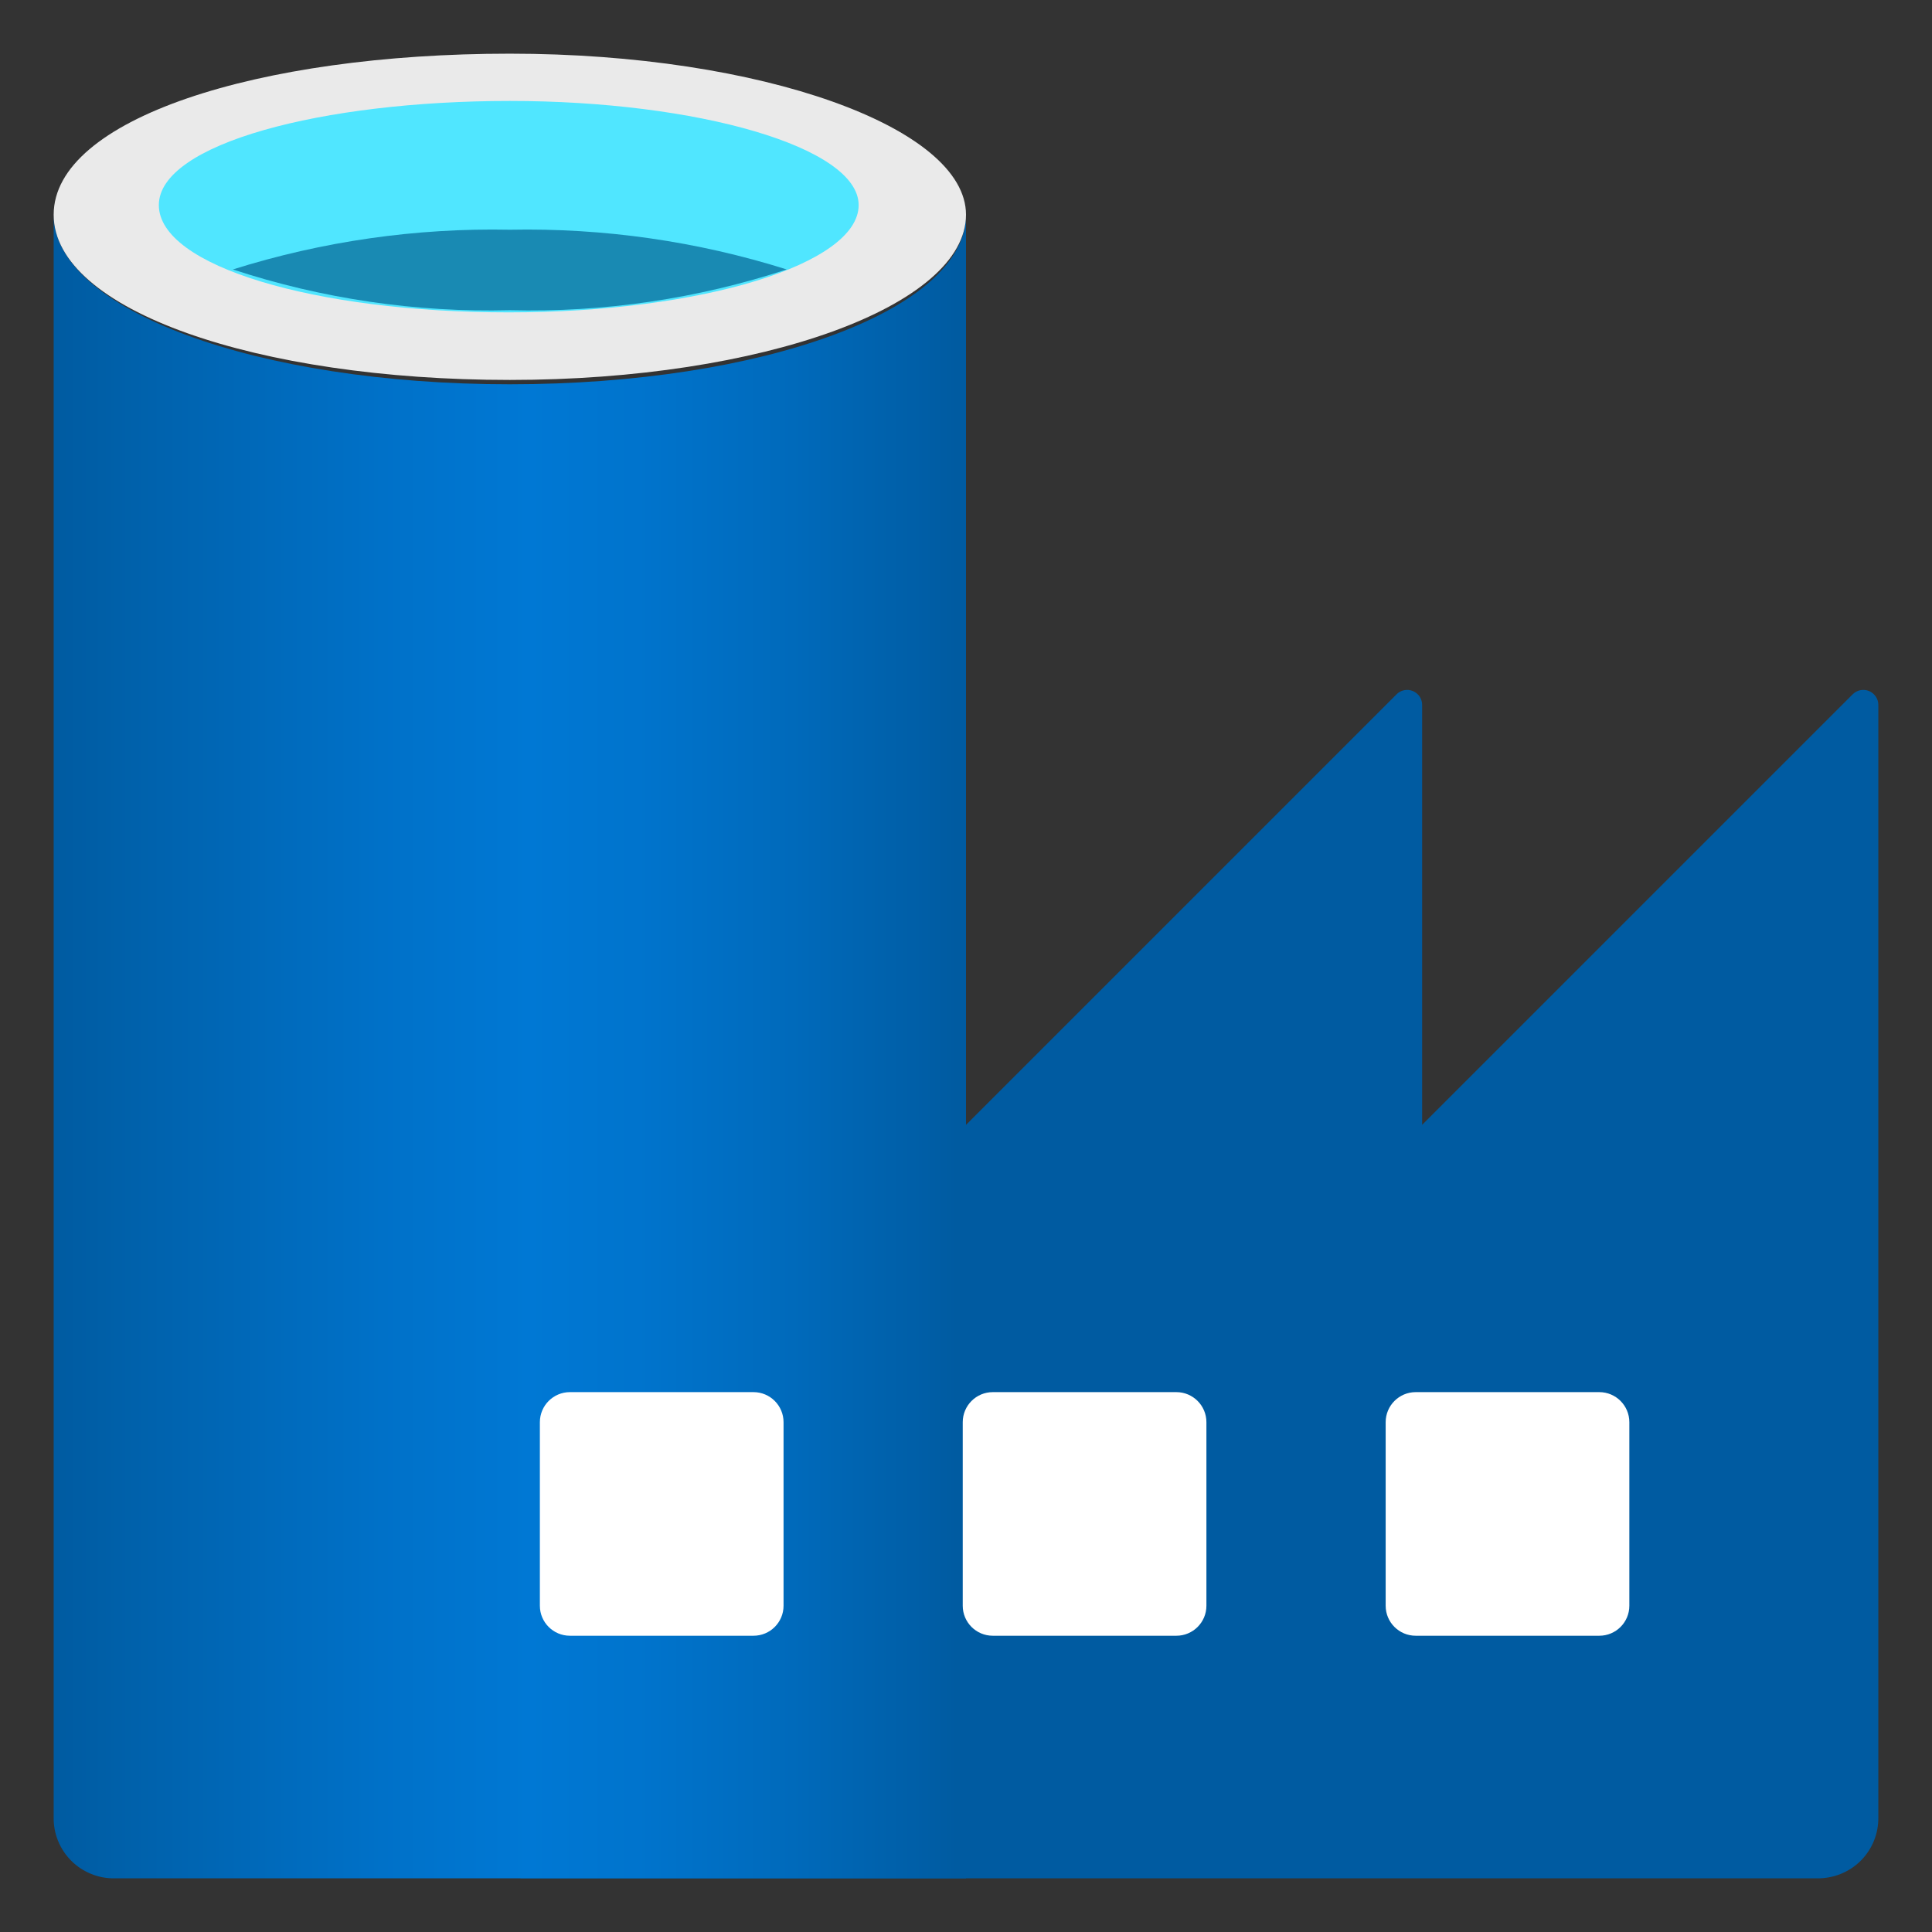 <svg width="32" height="32" viewBox="0 0 32 32" fill="none" xmlns="http://www.w3.org/2000/svg">
<rect x="0" y="0" width="32" height="32" fill="#333333" stroke="none"/>
<g clip-path="url(#clip0_4967_19122)">
<path d="M23.555 18.631V11.68C23.556 11.63 23.542 11.581 23.515 11.539C23.487 11.498 23.448 11.465 23.402 11.446C23.356 11.427 23.306 11.422 23.257 11.432C23.208 11.442 23.164 11.466 23.129 11.502L16.018 18.613L8.622 26.008V31.111H30.098C30.231 31.113 30.364 31.088 30.488 31.038C30.612 30.988 30.725 30.914 30.82 30.819C30.914 30.725 30.989 30.612 31.039 30.488C31.089 30.364 31.113 30.231 31.111 30.097V11.68C31.112 11.63 31.098 11.581 31.07 11.539C31.043 11.498 31.004 11.465 30.958 11.446C30.912 11.427 30.861 11.422 30.812 11.432C30.764 11.442 30.719 11.466 30.684 11.502L23.555 18.631Z" fill="#005BA1"/>
<path d="M8.444 6.365C4.267 6.365 0.889 5.138 0.889 3.556V13.636V30.098C0.886 30.232 0.911 30.365 0.961 30.489C1.011 30.613 1.086 30.725 1.18 30.82C1.275 30.915 1.388 30.989 1.512 31.039C1.636 31.089 1.768 31.114 1.902 31.111H16V3.556C16 5.138 12.622 6.365 8.444 6.365Z" fill="url(#paint0_linear_4967_19122)"/>
<path d="M26.489 23.058H23.449C23.174 23.058 22.951 23.281 22.951 23.556V26.596C22.951 26.871 23.174 27.093 23.449 27.093H26.489C26.764 27.093 26.987 26.871 26.987 26.596V23.556C26.987 23.281 26.764 23.058 26.489 23.058Z" fill="white"/>
<path d="M19.484 23.058H16.444C16.169 23.058 15.946 23.281 15.946 23.556V26.596C15.946 26.871 16.169 27.093 16.444 27.093H19.484C19.759 27.093 19.982 26.871 19.982 26.596V23.556C19.982 23.281 19.759 23.058 19.484 23.058Z" fill="white"/>
<path d="M12.48 23.058H9.44C9.165 23.058 8.942 23.281 8.942 23.556V26.596C8.942 26.871 9.165 27.093 9.44 27.093H12.48C12.755 27.093 12.978 26.871 12.978 26.596V23.556C12.978 23.281 12.755 23.058 12.48 23.058Z" fill="white"/>
<path d="M16 3.556C16 5.067 12.622 6.293 8.444 6.293C4.266 6.293 0.889 5.138 0.889 3.556C0.889 1.973 4.266 0.889 8.444 0.889C12.622 0.889 16 2.116 16 3.556Z" fill="#EAEAEA"/>
<path d="M14.222 3.397C14.222 4.374 11.626 5.174 8.426 5.174C5.226 5.174 2.631 4.41 2.631 3.397C2.631 2.383 5.333 1.672 8.444 1.672C11.555 1.672 14.222 2.437 14.222 3.397Z" fill="#50E6FF"/>
<path d="M8.444 3.805C6.89 3.774 5.341 3.996 3.857 4.463C5.336 4.949 6.888 5.177 8.444 5.138C10 5.177 11.552 4.949 13.031 4.463C11.548 3.996 9.999 3.774 8.444 3.805Z" fill="#198AB3"/>
</g>
<defs>
<linearGradient id="paint0_linear_4967_19122" x1="0.889" y1="17.369" x2="16" y2="17.369" gradientUnits="userSpaceOnUse">
<stop stop-color="#005BA1"/>
<stop offset="0.07" stop-color="#0060A9"/>
<stop offset="0.36" stop-color="#0071C8"/>
<stop offset="0.52" stop-color="#0078D4"/>
<stop offset="0.64" stop-color="#0074CD"/>
<stop offset="0.81" stop-color="#006ABB"/>
<stop offset="0.99" stop-color="#005BA1"/>
</linearGradient>
<clipPath id="clip0_4967_19122">
<rect width="32" height="32" fill="white"/>
</clipPath>
</defs>
</svg>
